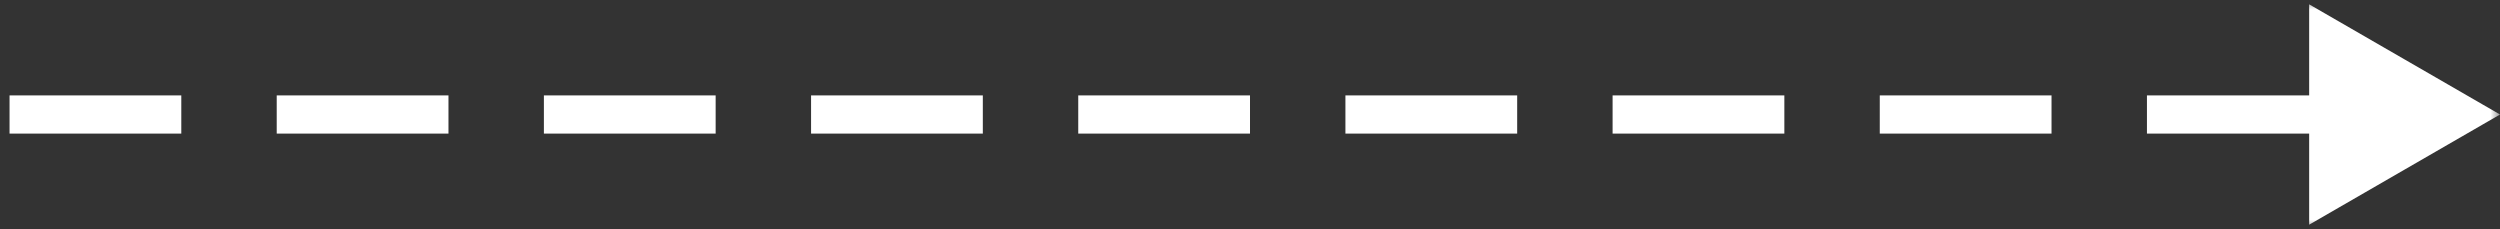 <?xml version="1.0" encoding="UTF-8"?> <svg xmlns="http://www.w3.org/2000/svg" width="131" height="12" viewBox="0 0 131 12" fill="none"><rect x="0" y="0" width="131" height="12" fill="#333333" stroke="none"/> <mask id="mask0_213_223" style="mask-type:alpha" maskUnits="userSpaceOnUse" x="0" y="0" width="131" height="12"> <rect width="131" height="12" fill="#C4C4C4"></rect> </mask> <g mask="url(#mask0_213_223)"> <path d="M-9 5.5L-9.5 5.5L-9.5 6.5L-9 6.5L-9 5.5ZM131 6L126 3.113L126 8.887L131 6ZM-5.5 6.5L-5 6.5L-5 5.5L-5.5 5.5L-5.5 6.5ZM1.5 5.5L1 5.5L1 6.5L1.5 6.5L1.5 5.5ZM8.5 6.5L9 6.5L9 5.5L8.5 5.5L8.5 6.5ZM15.5 5.5L15 5.5L15 6.5L15.5 6.5L15.5 5.5ZM22.5 6.5L23 6.5L23 5.5L22.5 5.5L22.5 6.5ZM29.5 5.5L29 5.5L29 6.5L29.5 6.5L29.5 5.5ZM36.5 6.5L37 6.5L37 5.5L36.5 5.5L36.5 6.5ZM43.5 5.5L43 5.5L43 6.5L43.5 6.5L43.5 5.5ZM50.5 6.5L51 6.5L51 5.5L50.5 5.5L50.5 6.5ZM57.5 5.5L57 5.5L57 6.5L57.5 6.5L57.5 5.5ZM64.5 6.5L65 6.5L65 5.5L64.5 5.5L64.5 6.5ZM71.5 5.5L71 5.5L71 6.5L71.5 6.5L71.5 5.5ZM78.5 6.5L79 6.5L79 5.5L78.5 5.5L78.5 6.5ZM85.5 5.5L85 5.5L85 6.5L85.5 6.5L85.5 5.5ZM92.5 6.5L93 6.5L93 5.5L92.5 5.5L92.5 6.5ZM99.5 5.5L99 5.5L99 6.5L99.5 6.5L99.5 5.5ZM106.5 6.5L107 6.5L107 5.5L106.5 5.5L106.5 6.5ZM113.5 5.5L113 5.5L113 6.5L113.5 6.5L113.5 5.5ZM120.5 6.5L121 6.5L121 5.5L120.5 5.5L120.5 6.5ZM127.5 5.5L127 5.5L127 6.5L127.5 6.5L127.5 5.5ZM-9 6.5L-5.5 6.5L-5.5 5.5L-9 5.5L-9 6.5ZM1.5 6.5L8.5 6.5L8.5 5.5L1.5 5.5L1.5 6.5ZM15.5 6.5L22.5 6.5L22.5 5.5L15.5 5.5L15.5 6.5ZM29.5 6.5L36.5 6.5L36.5 5.5L29.5 5.5L29.5 6.5ZM43.5 6.5L50.5 6.5L50.5 5.5L43.5 5.5L43.5 6.5ZM57.5 6.5L64.5 6.5L64.5 5.5L57.5 5.5L57.5 6.5ZM71.5 6.5L78.5 6.5L78.5 5.5L71.5 5.5L71.5 6.5ZM85.5 6.5L92.5 6.5L92.5 5.5L85.5 5.5L85.5 6.5ZM99.5 6.5L106.5 6.5L106.5 5.5L99.5 5.5L99.5 6.5ZM113.5 6.5L120.5 6.5L120.5 5.5L113.5 5.5L113.5 6.5ZM-9 5L-10 5L-10 7L-9 7L-9 5ZM131 6L121 0.227L121 11.774L131 6ZM-5.5 7L-4.5 7L-4.5 5L-5.5 5L-5.5 7ZM1.5 5L0.5 5L0.5 7L1.5 7L1.5 5ZM8.5 7L9.5 7L9.5 5L8.5 5L8.5 7ZM15.5 5L14.5 5L14.5 7L15.5 7L15.5 5ZM22.5 7L23.5 7L23.5 5L22.5 5L22.5 7ZM29.5 5L28.5 5L28.5 7L29.5 7L29.5 5ZM36.5 7L37.5 7L37.5 5L36.5 5L36.5 7ZM43.5 5L42.5 5L42.5 7L43.5 7L43.5 5ZM50.5 7L51.5 7L51.5 5L50.5 5L50.5 7ZM57.5 5L56.5 5L56.5 7L57.5 7L57.5 5ZM64.5 7L65.5 7L65.5 5L64.5 5L64.5 7ZM71.5 5L70.5 5L70.5 7L71.5 7L71.5 5ZM78.5 7L79.5 7L79.5 5L78.5 5L78.5 7ZM85.5 5L84.5 5L84.5 7L85.5 7L85.5 5ZM92.5 7L93.5 7L93.5 5L92.5 5L92.5 7ZM99.5 5L98.5 5L98.5 7L99.5 7L99.5 5ZM106.5 7L107.5 7L107.5 5L106.5 5L106.5 7ZM113.5 5L112.5 5L112.5 7L113.5 7L113.5 5ZM120.5 7L121.5 7L121.5 5L120.5 5L120.5 7ZM127.5 5L126.5 5L126.5 7L127.5 7L127.5 5ZM-9 7L-5.5 7L-5.5 5L-9 5L-9 7ZM1.5 7L8.5 7L8.5 5L1.5 5L1.5 7ZM15.5 7L22.5 7L22.5 5L15.5 5L15.5 7ZM29.5 7L36.5 7L36.5 5L29.5 5L29.5 7ZM43.5 7L50.5 7L50.5 5L43.5 5L43.5 7ZM57.5 7L64.5 7L64.5 5L57.5 5L57.5 7ZM71.5 7L78.5 7L78.5 5L71.5 5L71.5 7ZM85.5 7L92.5 7L92.5 5L85.5 5L85.5 7ZM99.5 7L106.5 7L106.5 5L99.5 5L99.5 7ZM113.5 7L120.5 7L120.5 5L113.5 5L113.5 7Z" fill="white"></path> </g> </svg> 
